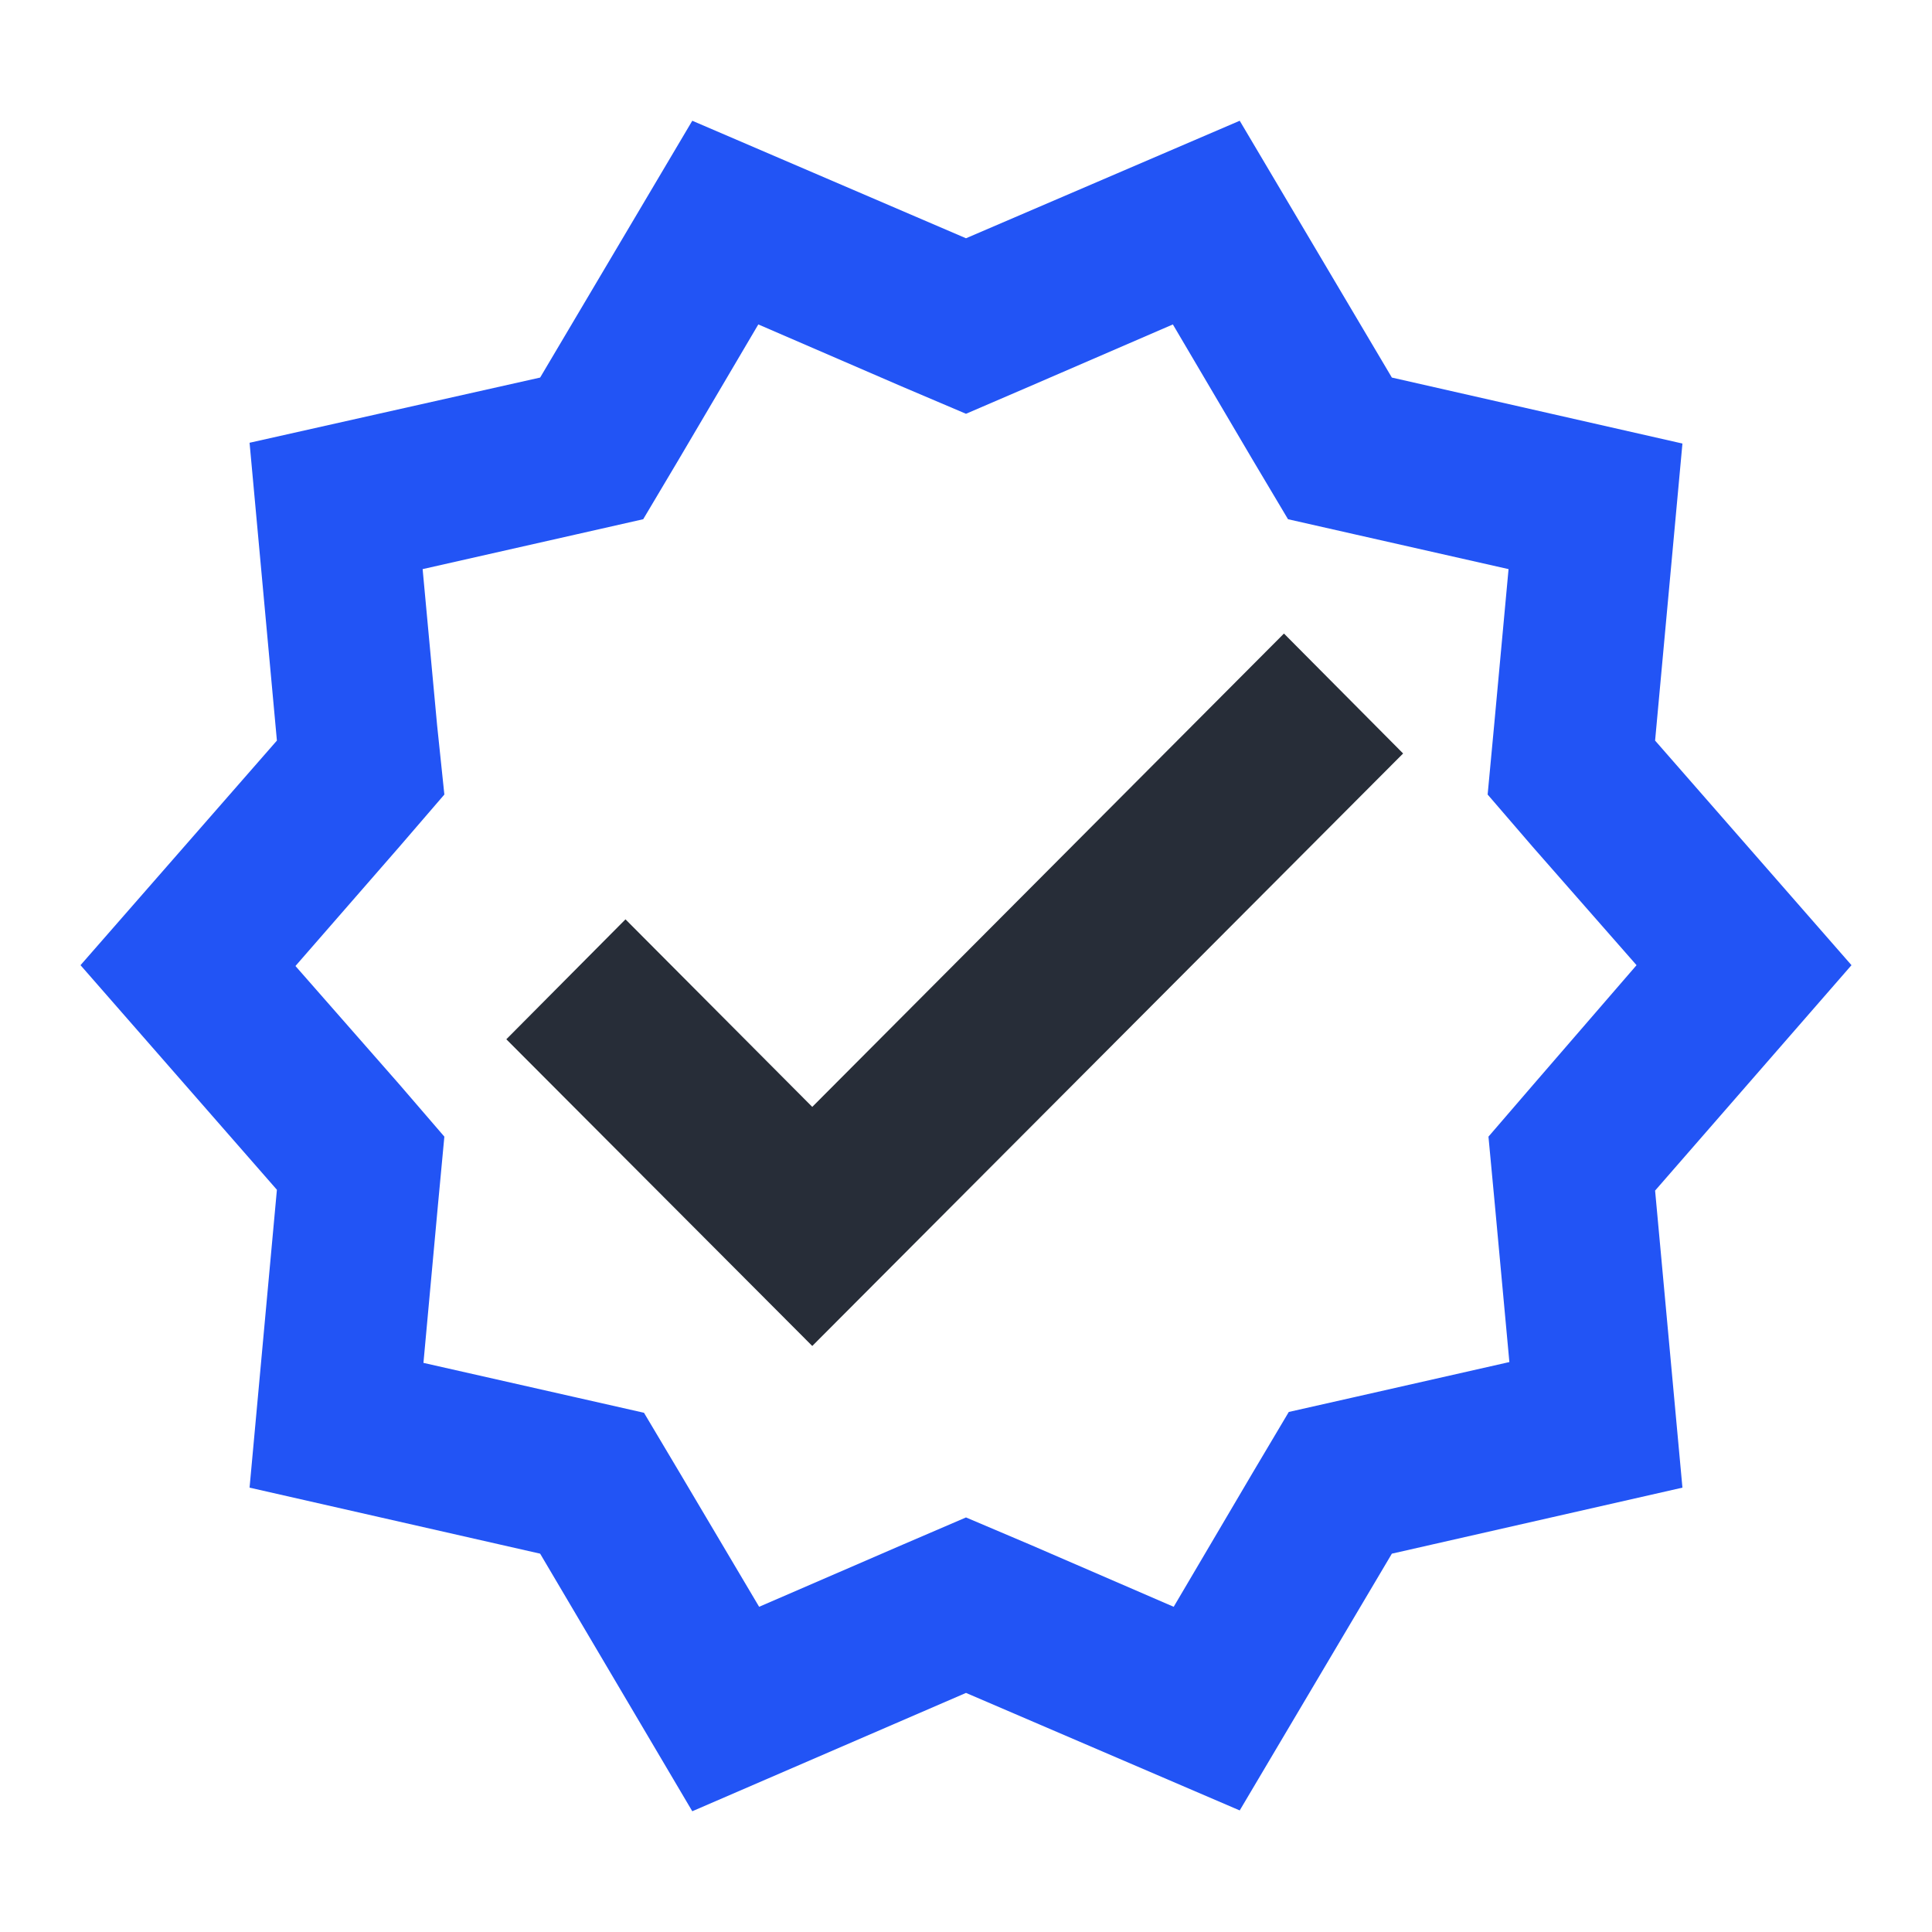 <?xml version="1.0" encoding="UTF-8"?>
<svg xmlns="http://www.w3.org/2000/svg" width="40" height="40" viewBox="0 0 40 40" fill="none">
  <g clip-path="url(#clip0_6_11637)">
    <path d="M38.333 19.983L34.267 15.333L34.833 9.183L28.817 7.817L25.667 2.5L20 4.933L14.333 2.5L11.183 7.817L5.167 9.167L5.733 15.333L1.667 19.983L5.733 24.633L5.167 30.8L11.183 32.167L14.333 37.5L20 35.05L25.667 37.483L28.817 32.167L34.833 30.8L34.267 24.65L38.333 19.983ZM31.75 22.45L30.817 23.533L30.95 24.95L31.25 28.2L28.083 28.917L26.683 29.233L25.95 30.467L24.3 33.267L21.333 31.983L20 31.417L18.683 31.983L15.717 33.267L14.067 30.483L13.333 29.25L11.933 28.933L8.767 28.217L9.067 24.95L9.2 23.533L8.267 22.45L6.117 20L8.267 17.533L9.2 16.45L9.05 15.017L8.75 11.783L11.917 11.067L13.317 10.75L14.05 9.517L15.7 6.717L18.667 8L20 8.567L21.317 8L24.283 6.717L25.933 9.517L26.667 10.75L28.067 11.067L31.233 11.783L30.933 15.033L30.8 16.45L31.733 17.533L33.883 19.983L31.75 22.45Z" fill="#2254F5"></path>
    <path d="M16.817 22.917L12.95 19.034L10.483 21.517L16.817 27.867L29.05 15.6L26.583 13.117L16.817 22.917Z" fill="#272D38"></path>
  </g>
  <defs>
    <clipPath id="clip0_6_11637">
      <rect width="40" height="40" fill="white"></rect>
    </clipPath>
  </defs>
</svg>
